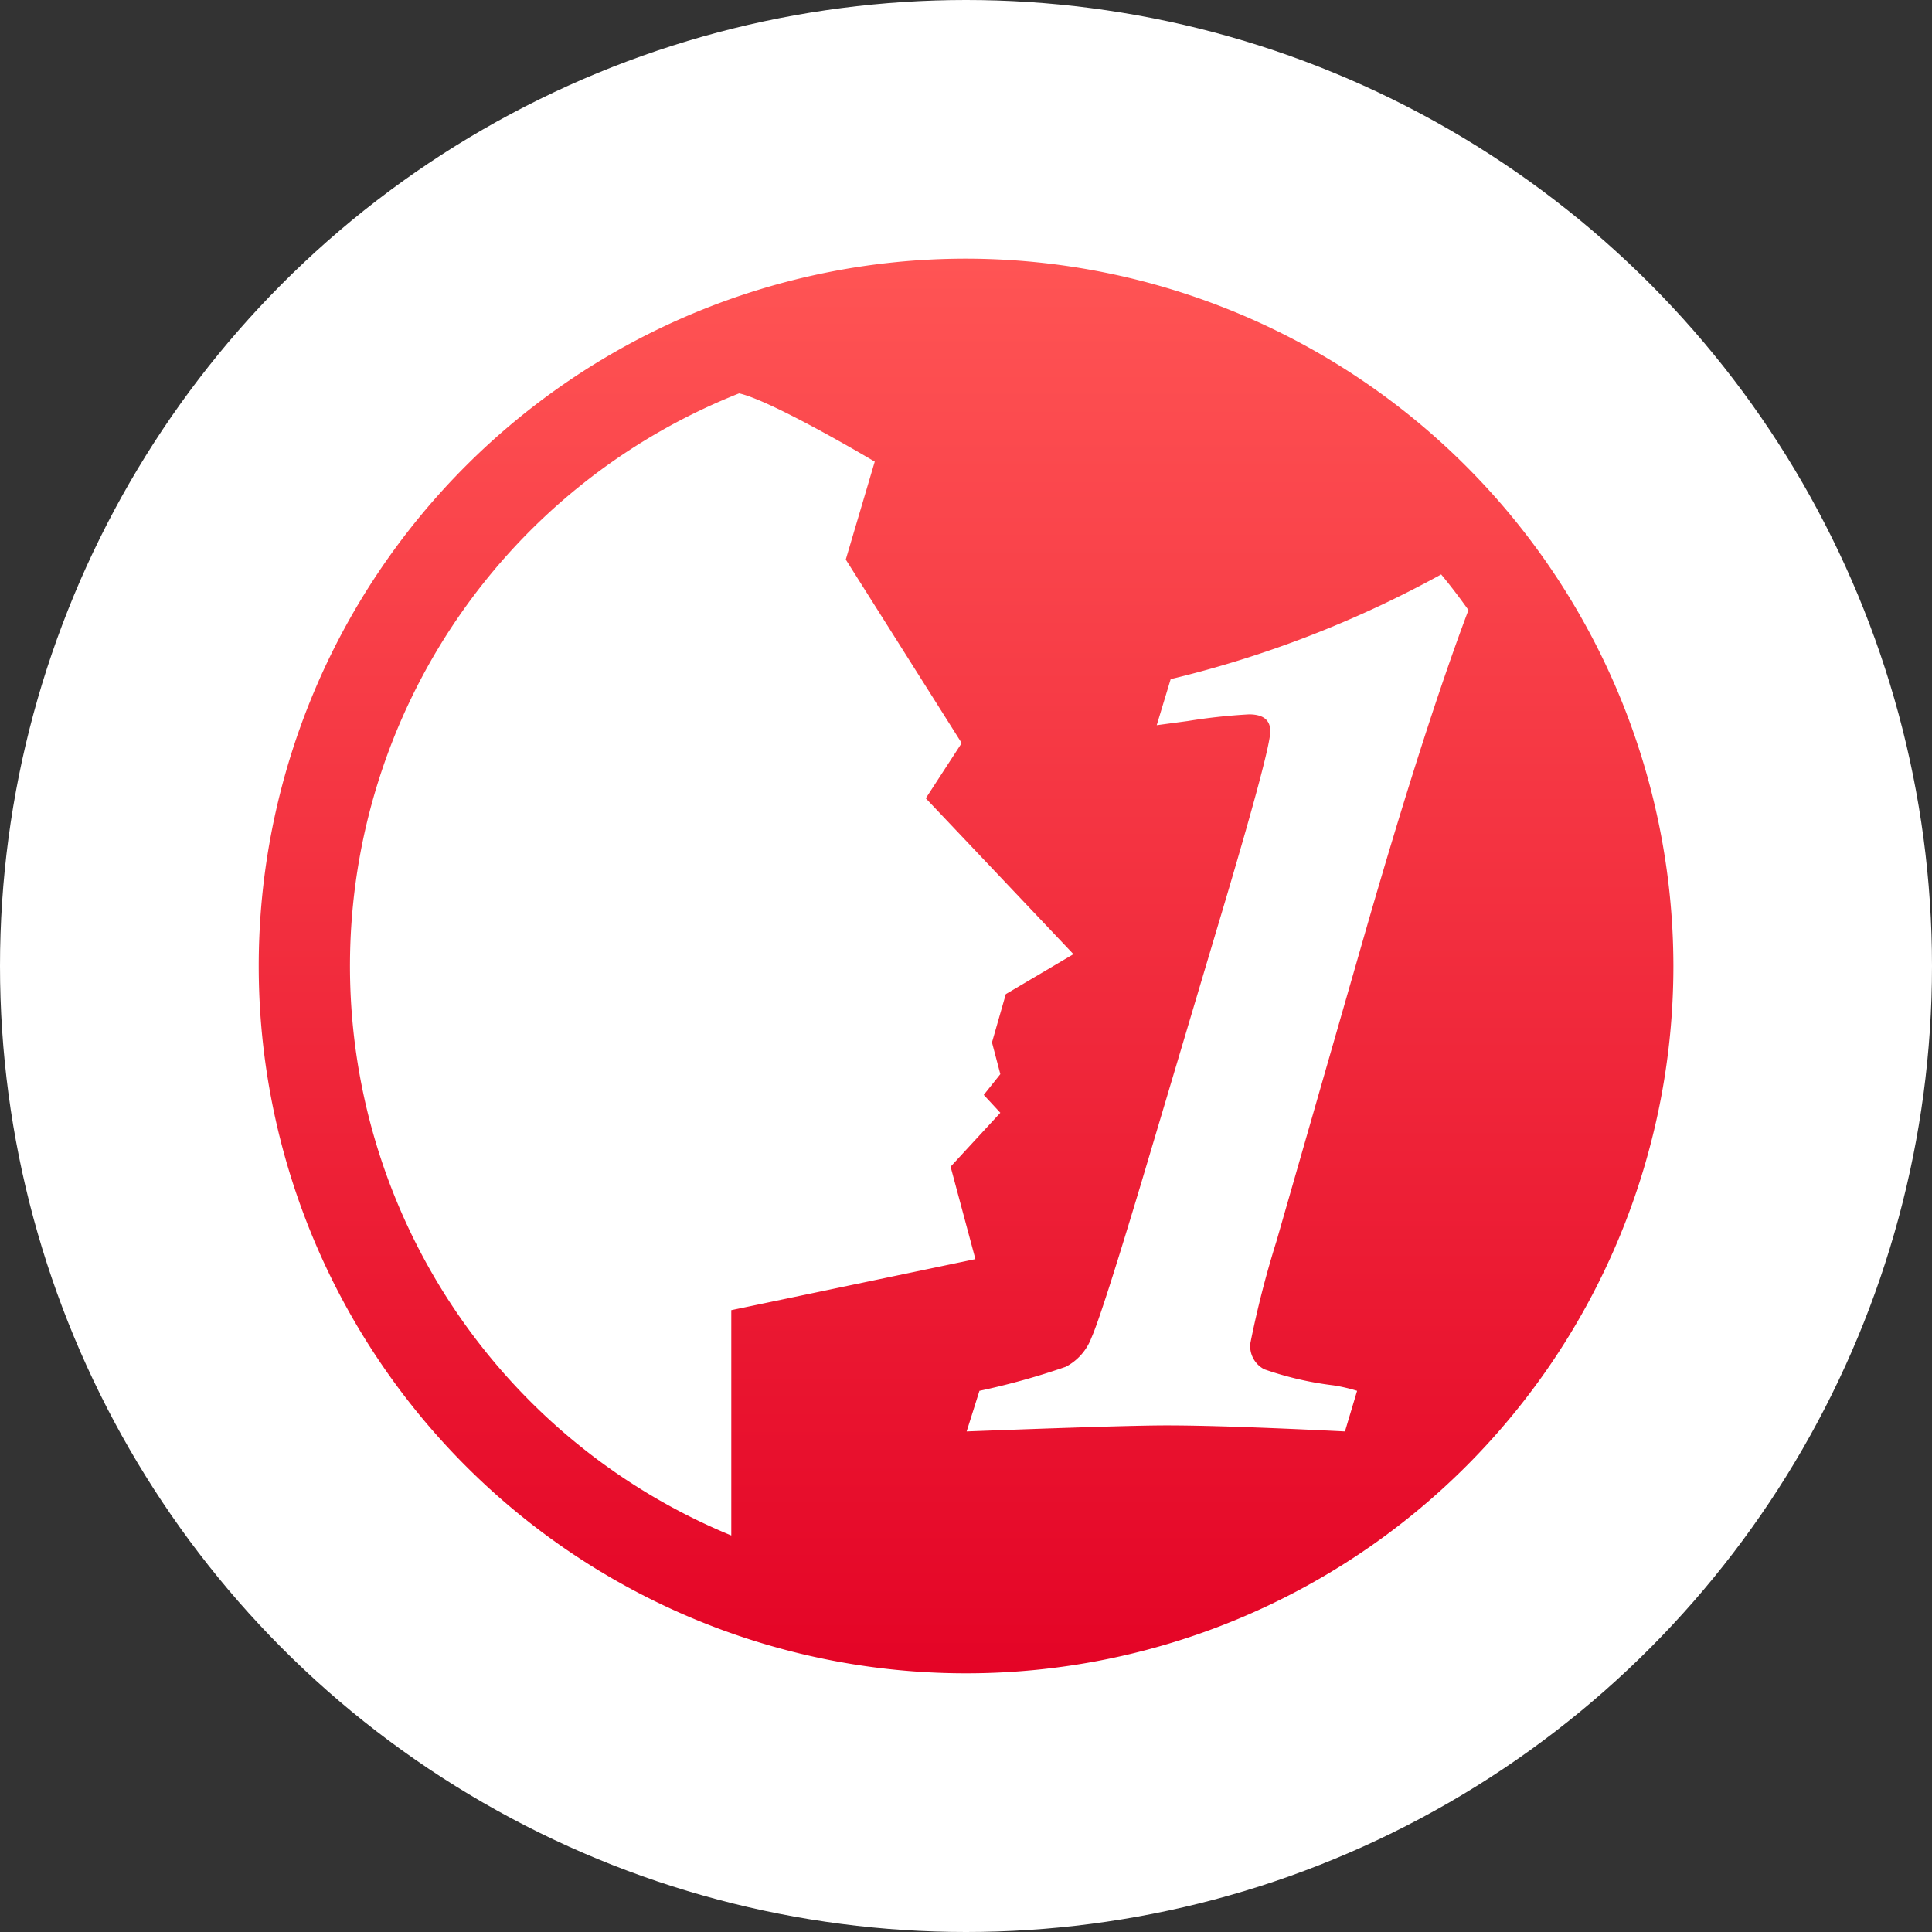 <svg xmlns="http://www.w3.org/2000/svg" xmlns:xlink="http://www.w3.org/1999/xlink" width="148" height="148" viewBox="0 0 148 148">
  <rect x="0" y="0" width="148" height="148" fill="#333333" stroke="none"/>
  <defs>
    <linearGradient id="linear-gradient" x1="0.5" x2="0.5" y2="1" gradientUnits="objectBoundingBox">
      <stop offset="0" stop-color="#ff5454"/>
      <stop offset="1" stop-color="#e40426"/>
    </linearGradient>
    <clipPath id="clip-path">
      <rect id="Rechteck_1212" data-name="Rechteck 1212" width="108.38" height="108.37" transform="translate(0 0)" fill="url(#linear-gradient)"/>
    </clipPath>
  </defs>
  <g id="Gruppe_471" data-name="Gruppe 471" transform="translate(-1286 -6485)">
    <circle id="Ellipse_289" data-name="Ellipse 289" cx="74" cy="74" r="74" transform="translate(1286 6485)" fill="#fff"/>
    <g id="Gruppe_470" data-name="Gruppe 470" transform="translate(1305.81 6504.814)">
      <g id="Gruppe_469" data-name="Gruppe 469" clip-path="url(#clip-path)">
        <path id="Pfad_1713" data-name="Pfad 1713" d="M54.19,0a54.185,54.185,0,1,0,54.19,54.18A54.25,54.25,0,0,0,54.19,0M36.21,80.55V97.81a47.18,47.18,0,0,1,.6-87.49c2.6.59,10.39,5.23,10.39,5.23l-2.22,7.5,8.88,14.06-2.75,4.23L62.42,53.28l-5.18,3.06-1.06,3.7.64,2.43-1.27,1.59,1.27,1.37-3.81,4.13,1.9,7.08Zm48.6-29.08L77.97,75.28a75.6,75.6,0,0,0-2,7.82,2,2,0,0,0,1.07,1.98,25.224,25.224,0,0,0,5.3,1.23,12.82,12.82,0,0,1,1.81.42l-.93,3.11q-9.39-.465-13.72-.46-3.12,0-15.26.46l.98-3.11a55.325,55.325,0,0,0,6.61-1.84,4.159,4.159,0,0,0,1.97-2.23q.765-1.7,3.84-11.94L74.11,49Q77.5,37.555,77.5,36.21c0-.87-.54-1.3-1.63-1.3a44.511,44.511,0,0,0-4.69.51l-2.38.32,1.07-3.53a83.218,83.218,0,0,0,20.72-8.02c.73.88,1.43,1.8,2.09,2.73q-3.345,8.865-7.87,24.55" fill="url(#linear-gradient)"/>
      </g>
    </g>
  </g>
</svg>
